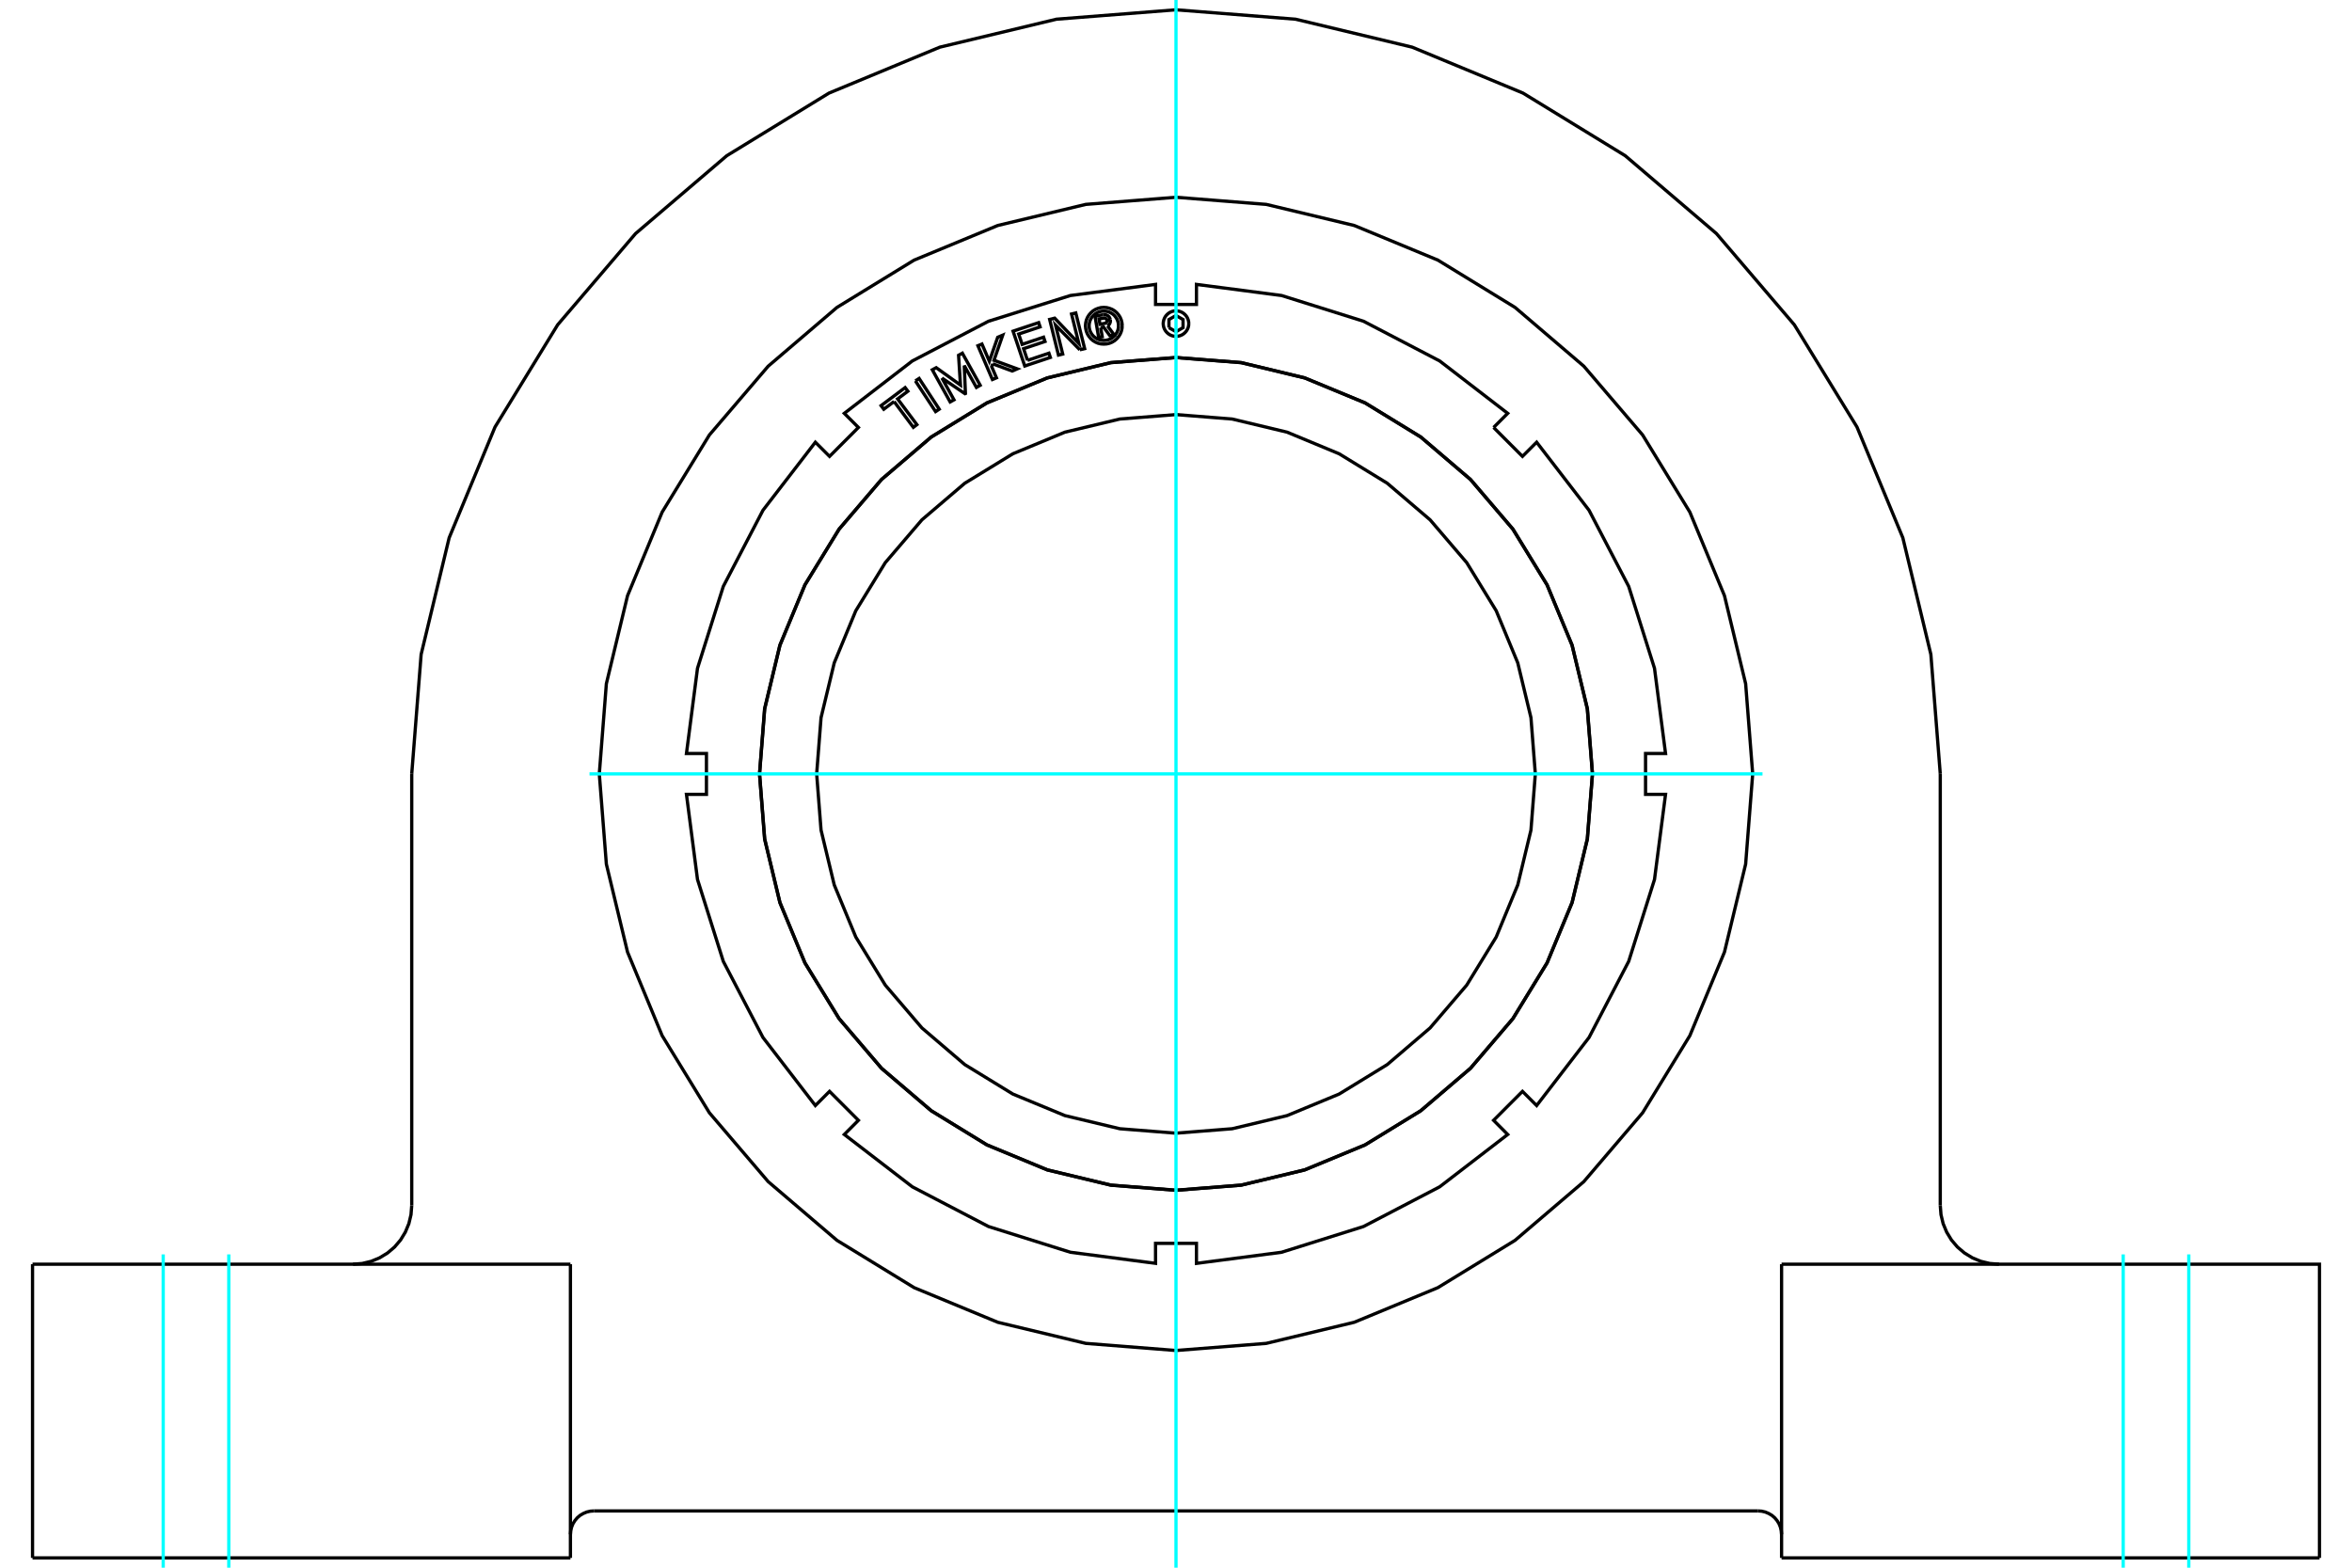 <?xml version="1.0" standalone="no"?>
<!DOCTYPE svg PUBLIC "-//W3C//DTD SVG 1.1//EN"
	"http://www.w3.org/Graphics/SVG/1.1/DTD/svg11.dtd">
<svg xmlns="http://www.w3.org/2000/svg" height="100%" width="100%" viewBox="0 0 36000 24000">
	<rect x="-1800" y="-1200" width="39600" height="26400" style="fill:#FFF"/>
	<g style="fill:none; fill-rule:evenodd" transform="matrix(1 0 0 1 0 0)">
		<g style="fill:none; stroke:#000; stroke-width:50; shape-rendering:geometricPrecision">
			<line x1="9091" y1="23131" x2="26909" y2="23131"/>
			<polyline points="27269,23490 27264,23434 27251,23379 27230,23327 27200,23279 27164,23236 27121,23199 27072,23170 27020,23148 26965,23135 26909,23131"/>
			<polyline points="9091,23131 9035,23135 8980,23148 8928,23170 8879,23199 8836,23236 8800,23279 8770,23327 8749,23379 8736,23434 8731,23490"/>
			<line x1="8731" y1="19354" x2="8731" y2="23850"/>
			<line x1="27269" y1="23850" x2="27269" y2="19354"/>
			<polyline points="29698,18455 29709,18595 29742,18733 29796,18863 29869,18983 29961,19091 30068,19182 30189,19256 30319,19310 30456,19343 30597,19354"/>
			<line x1="29698" y1="11848" x2="29698" y2="18455"/>
			<polyline points="29698,11848 29554,10018 29125,8233 28423,6537 27464,4972 26272,3576 24876,2384 23311,1425 21615,722 19830,294 18000,150 16170,294 14385,722 12689,1425 11124,2384 9728,3576 8536,4972 7577,6537 6875,8233 6446,10018 6302,11848"/>
			<line x1="6302" y1="18455" x2="6302" y2="11848"/>
			<polyline points="5403,19354 5544,19343 5681,19310 5811,19256 5932,19182 6039,19091 6131,18983 6204,18863 6258,18733 6291,18595 6302,18455"/>
			<polyline points="26827,11848 26719,10467 26395,9120 25865,7840 25142,6659 24242,5606 23189,4706 22008,3982 20728,3452 19381,3129 18000,3020 16619,3129 15272,3452 13992,3982 12811,4706 11758,5606 10858,6659 10135,7840 9605,9120 9281,10467 9173,11848 9281,13229 9605,14575 10135,15855 10858,17036 11758,18090 12811,18989 13992,19713 15272,20243 16619,20566 18000,20675 19381,20566 20728,20243 22008,19713 23189,18989 24242,18090 25142,17036 25865,15855 26395,14575 26719,13229 26827,11848"/>
			<line x1="35502" y1="23850" x2="27269" y2="23850"/>
			<line x1="498" y1="19354" x2="8731" y2="19354"/>
			<polyline points="27269,19354 35502,19354 35502,23850"/>
			<line x1="498" y1="23850" x2="498" y2="19354"/>
			<line x1="8731" y1="23850" x2="498" y2="23850"/>
			<polyline points="23500,11848 23433,10987 23231,10148 22901,9350 22450,8614 21889,7958 21233,7398 20497,6947 19700,6616 18860,6415 18000,6347 17140,6415 16300,6616 15503,6947 14767,7398 14111,7958 13550,8614 13099,9350 12769,10148 12567,10987 12500,11848 12567,12708 12769,13547 13099,14345 13550,15081 14111,15737 14767,16298 15503,16749 16300,17079 17140,17280 18000,17348 18860,17280 19700,17079 20497,16749 21233,16298 21889,15737 22450,15081 22901,14345 23231,13547 23433,12708 23500,11848"/>
			<polyline points="24374,11848 24295,10851 24062,9878 23679,8954 23156,8101 22507,7341 21746,6691 20894,6169 19970,5786 18997,5552 18000,5474 17003,5552 16030,5786 15106,6169 14254,6691 13493,7341 12844,8101 12321,8954 11938,9878 11705,10851 11626,11848 11705,12845 11938,13817 12321,14741 12844,15594 13493,16354 14254,17004 15106,17527 16030,17909 17003,18143 18000,18221 18997,18143 19970,17909 20894,17527 21746,17004 22507,16354 23156,15594 23679,14741 24062,13817 24295,12845 24374,11848"/>
			<polyline points="24375,11848 24297,10850 24063,9878 23680,8953 23157,8100 22508,7340 21747,6690 20894,6167 19970,5785 18997,5551 18000,5473 17003,5551 16030,5785 15106,6167 14253,6690 13492,7340 12843,8100 12320,8953 11937,9878 11703,10850 11625,11848 11703,12845 11937,13818 12320,14742 12843,15595 13492,16355 14253,17005 15106,17528 16030,17911 17003,18144 18000,18223 18997,18144 19970,17911 20894,17528 21747,17005 22508,16355 23157,15595 23680,14742 24063,13818 24297,12845 24375,11848"/>
			<polyline points="22861,6544 23077,6328 22036,5526 20870,4918 19616,4524 18313,4354 18313,4661 17687,4661 17687,4354 16384,4524 15130,4918 13964,5526 12923,6328 13139,6544 12697,6987 12480,6770 11678,7812 11071,8977 10676,10231 10507,11535 10813,11535 10813,12161 10507,12161 10676,13464 11071,14718 11678,15883 12480,16925 12697,16708 13139,17151 12923,17368 13964,18169 15130,18777 16384,19171 17687,19341 17687,19035 18313,19035 18313,19341 19616,19171 20870,18777 22036,18169 23077,17368 22861,17151 23303,16708 23520,16925 24322,15883 24929,14718 25324,13464 25493,12161 25187,12161 25187,11535 25493,11535 25324,10231 24929,8977 24322,7812 23520,6770 23303,6987 22861,6544"/>
			<polyline points="17177,4987 17173,4943 17163,4900 17146,4859 17123,4822 17094,4788 17061,4759 17023,4736 16982,4720 16939,4709 16895,4706 16851,4709 16808,4720 16768,4736 16730,4759 16697,4788 16668,4822 16645,4859 16628,4900 16618,4943 16614,4987 16618,5031 16628,5074 16645,5115 16668,5152 16697,5186 16730,5215 16768,5238 16808,5255 16851,5265 16895,5268 16939,5265 16982,5255 17023,5238 17061,5215 17094,5186 17123,5152 17146,5115 17163,5074 17173,5031 17177,4987"/>
			<polyline points="16528,5355 16157,4979 16266,5420 16201,5436 16066,4890 16143,4871 16513,5259 16401,4807 16466,4791 16602,5337 16528,5355"/>
			<polyline points="15195,5570 15179,5614 15252,5784 15190,5810 14968,5293 15030,5267 15143,5530 15271,5164 15348,5131 15214,5516 15570,5647 15493,5680 15195,5570"/>
			<polyline points="14011,5831 14068,5794 14376,6264 14320,6301 14011,5831"/>
			<polyline points="13685,6147 13527,6265 13486,6210 13854,5934 13896,5989 13739,6107 14034,6501 13980,6542 13685,6147"/>
			<polyline points="14417,5787 14602,6121 14543,6153 14270,5661 14330,5629 14701,5895 14672,5439 14730,5407 15003,5898 14945,5931 14759,5597 14777,6024 14770,6027 14417,5787"/>
			<polyline points="15727,5517 16055,5407 16077,5472 15685,5603 15506,5070 15898,4939 15920,5004 15592,5114 15645,5272 15973,5162 15995,5228 15667,5338 15727,5517"/>
			<polyline points="16847,5015 16871,5155 16816,5164 16760,4840 16881,4819"/>
			<polyline points="16994,4894 16990,4879 16984,4865 16976,4852 16966,4841 16954,4832 16940,4825 16926,4820 16911,4817 16896,4817 16881,4819"/>
			<polyline points="16994,4894 16943,4903 16941,4896 16938,4890 16935,4885 16930,4880 16925,4876 16920,4873 16913,4871 16907,4869 16901,4869 16894,4870 16822,4882 16836,4964 16909,4951 16915,4949 16921,4947 16927,4944 16931,4939 16936,4934 16939,4929 16941,4923 16943,4917 16943,4910 16943,4904 16995,4895"/>
			<polyline points="16952,4989 16965,4980 16976,4969 16984,4956 16991,4941 16995,4926 16996,4911 16995,4895"/>
			<polyline points="16952,4989 17055,5129 16989,5140 16891,5007 16847,5015"/>
			<polyline points="17120,4987 17118,4952 17109,4918 17096,4885 17077,4855 17055,4828 17028,4805 16998,4787 16965,4773 16931,4765 16895,4762 16860,4765 16826,4773 16793,4787 16763,4805 16736,4828 16713,4855 16695,4885 16681,4918 16673,4952 16670,4987 16673,5022 16681,5057 16695,5089 16713,5119 16736,5146 16763,5169 16793,5188 16826,5201 16860,5209 16895,5212 16931,5209 16965,5201 16998,5188 17028,5169 17055,5146 17077,5119 17096,5089 17109,5057 17118,5022 17120,4987"/>
			<polyline points="17892,5016 18000,5078 18108,5016 18108,4892 18000,4830 17892,4892 17892,5016"/>
			<polyline points="18196,4954 18193,4923 18186,4894 18174,4865 18158,4839 18138,4816 18115,4796 18089,4780 18060,4768 18031,4761 18000,4758 17969,4761 17940,4768 17911,4780 17885,4796 17862,4816 17842,4839 17826,4865 17814,4894 17807,4923 17804,4954 17807,4985 17814,5015 17826,5043 17842,5069 17862,5092 17885,5112 17911,5128 17940,5140 17969,5147 18000,5150 18031,5147 18060,5140 18089,5128 18115,5112 18138,5092 18158,5069 18174,5043 18186,5015 18193,4985 18196,4954"/>
		</g>
		<g style="fill:none; stroke:#0FF; stroke-width:50; shape-rendering:geometricPrecision">
			<line x1="3502" y1="24000" x2="3502" y2="19204"/>
			<line x1="2498" y1="24000" x2="2498" y2="19204"/>
			<line x1="32498" y1="24000" x2="32498" y2="19204"/>
			<line x1="33502" y1="24000" x2="33502" y2="19204"/>
			<line x1="18000" y1="24000" x2="18000" y2="0"/>
			<line x1="9023" y1="11848" x2="26977" y2="11848"/>
		</g>
	</g>
</svg>
